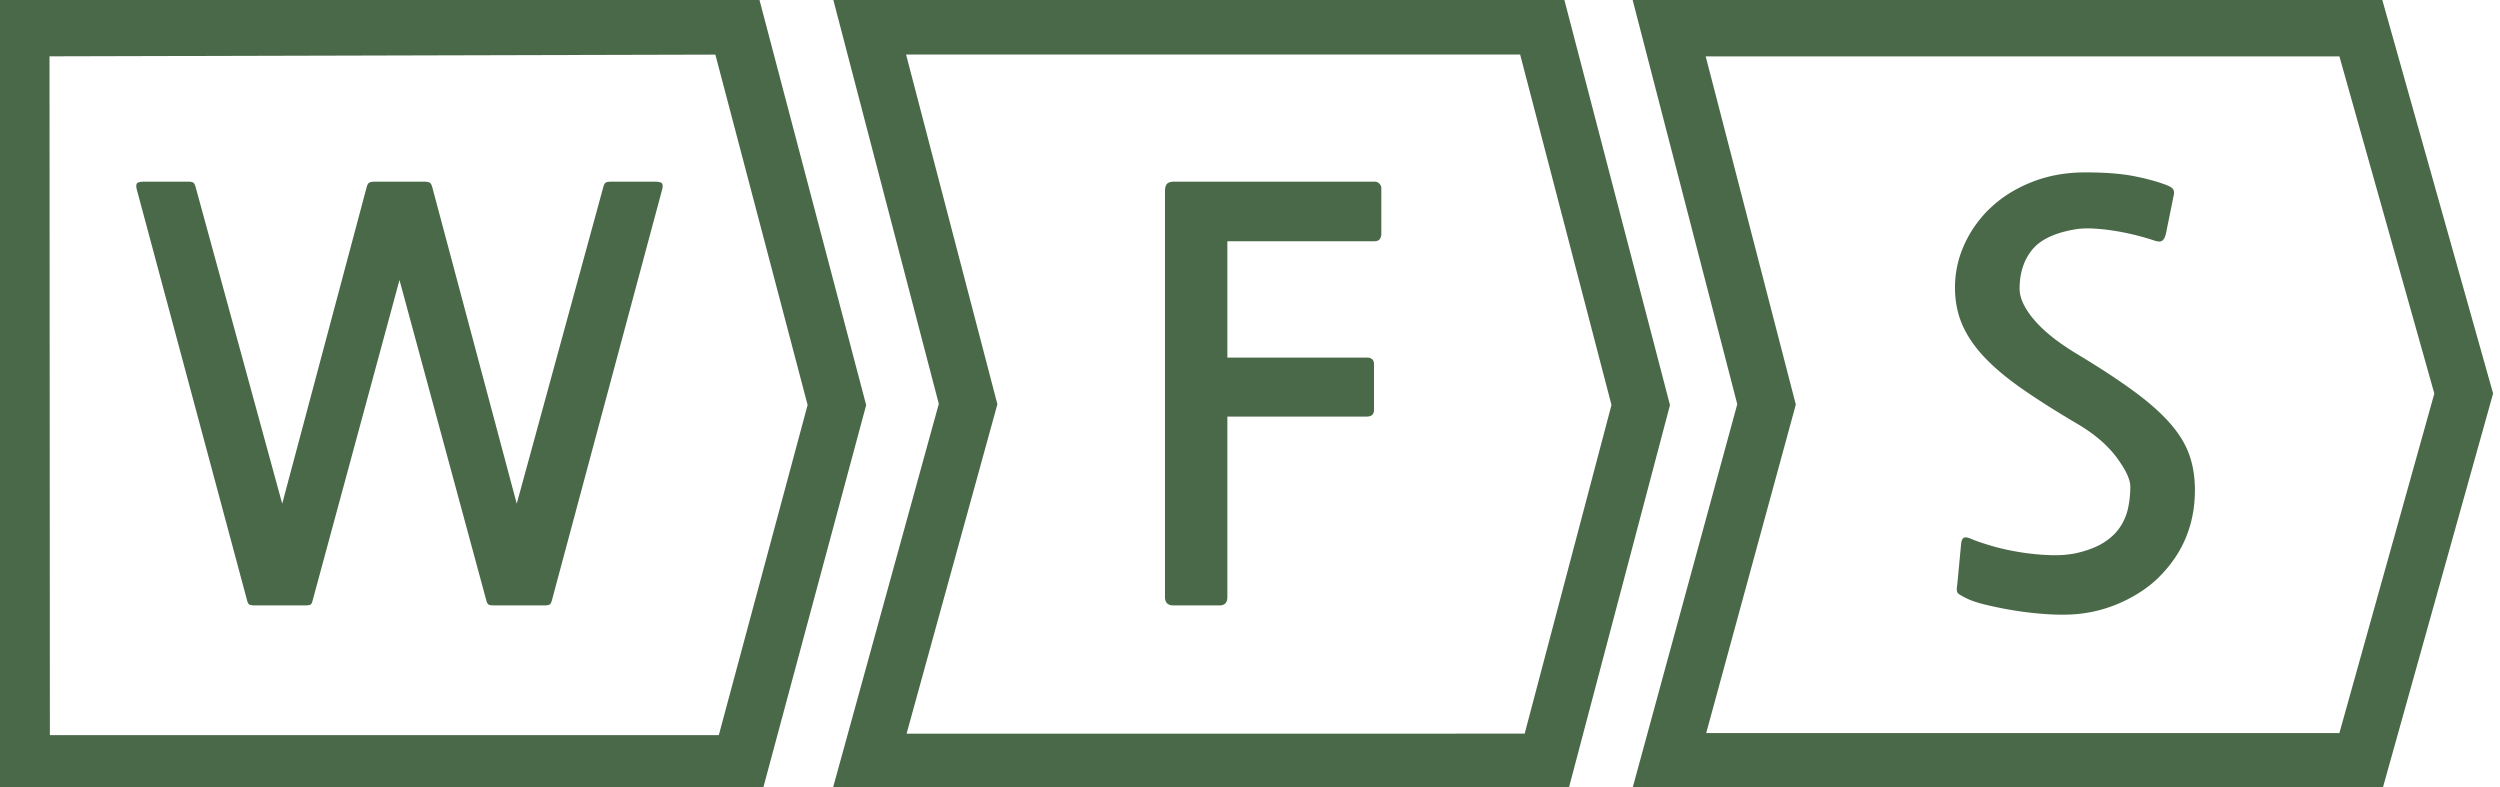 <svg viewBox="0 0 486 153" xmlns="http://www.w3.org/2000/svg" xml:space="preserve" fill-rule="evenodd" clip-rule="evenodd"><g transform="scale(1.004 1)"><path fill="none" d="M0 0h484v153H0z"/><clipPath id="a"><path d="M0 0h484v153H0z"/></clipPath><g clip-path="url(#a)"><path d="M17.106 5.669h422.752v141.669H16.6z" fill="none"/><path d="m129.107 141.466 139.184-.359 19.389 73.63-18.741 69.676H129.184z" fill="none" stroke="#4a6949" stroke-width="11" transform="matrix(.996 0 0 1 -124.486 -136)"/><path d="M291.009 141.107h130.748l19.193 73.63-18.328 69.382H291.009l19.178-69.573z" fill="none" stroke="#4a6949" stroke-width="11" transform="matrix(.996 0 0 1 -121.498 -136)"/><path d="M444.475 141.466h134.466l20 71.034-20 71.509H444.475l18.934-69.396z" fill="none" stroke="#4a6949" stroke-width="11" transform="matrix(.996 0 0 1 -119.507 -136)"/><path d="M106.918 116.49q-.202.875-.505 1.038-.303.165-1.11.164h-9.587q-.807 0-1.11-.164-.303-.163-.504-1.038L77.35 54.435 60.598 116.49q-.202.875-.454 1.038-.252.165-1.16.164h-9.588q-.807 0-1.11-.164-.303-.163-.504-1.038L26.489 36.845q-.203-.765 0-1.147.202-.382 1.513-.382h8.376q.707 0 1.01.163.302.165.504.93l16.752 61.508 16.348-61.509q.203-.765.555-.929.354-.163 1.06-.163h9.486q.706 0 1.06.163.353.165.554.93l16.349 61.508 16.751-61.509q.202-.765.505-.929.302-.163 1.01-.163h8.375q1.313 0 1.514.382t0 1.147zM237.647 46.896v22.616h26.984q1.414 0 1.414 1.31v8.85q0 1.311-1.414 1.311h-26.984v35.07q0 1.64-1.523 1.64h-8.922q-1.632 0-1.632-1.64v-78.77q0-1.203.435-1.585t1.306-.382h38.843q.543 0 .925.382.38.382.38.929v8.74q0 1.53-1.305 1.53zM418.575 111.629q-2.83 3.059-7.235 5.19a26.6 26.6 0 0 1-9.303 2.567q-2.61.218-5.821 0a66 66 0 0 1-6.202-.71 72 72 0 0 1-5.44-1.093q-2.447-.6-3.536-1.147-1.632-.765-1.958-1.147t-.11-1.585l.762-8.084q.11-.874.544-1.093.436-.218 1.632.328 1.305.546 3.7 1.256 2.393.71 5.331 1.202t5.93.601 5.386-.437q3.155-.765 5.113-2.021 1.96-1.257 3.101-2.95a10.6 10.6 0 0 0 1.578-3.715q.435-2.021.435-4.206 0-2.076-2.666-5.68-2.666-3.607-7.67-6.556-6.093-3.605-10.554-6.72-4.461-3.113-7.344-6.172-2.884-3.06-4.298-6.337t-1.415-7.21q0-4.48 1.905-8.577a22.6 22.6 0 0 1 5.222-7.156q3.318-3.06 7.943-4.861 4.625-1.803 10.173-1.803 5.658 0 9.303.71t6.256 1.693q1.197.437 1.469.93.27.49.054 1.256l-1.414 6.992q-.218 1.2-.708 1.638-.489.438-1.686 0a49 49 0 0 0-7.616-1.857 40 40 0 0 0-3.972-.437q-1.905-.11-3.427.11-6.093.983-8.541 3.987t-2.448 7.593q0 2.731 2.829 6.064 2.829 3.331 8.269 6.61 6.855 4.151 11.26 7.429 4.408 3.278 6.964 6.282 2.558 3.005 3.59 6.063 1.034 3.06 1.034 6.665 0 9.614-6.419 16.388" fill="#4a6949" fill-rule="nonzero"/></g></g></svg>